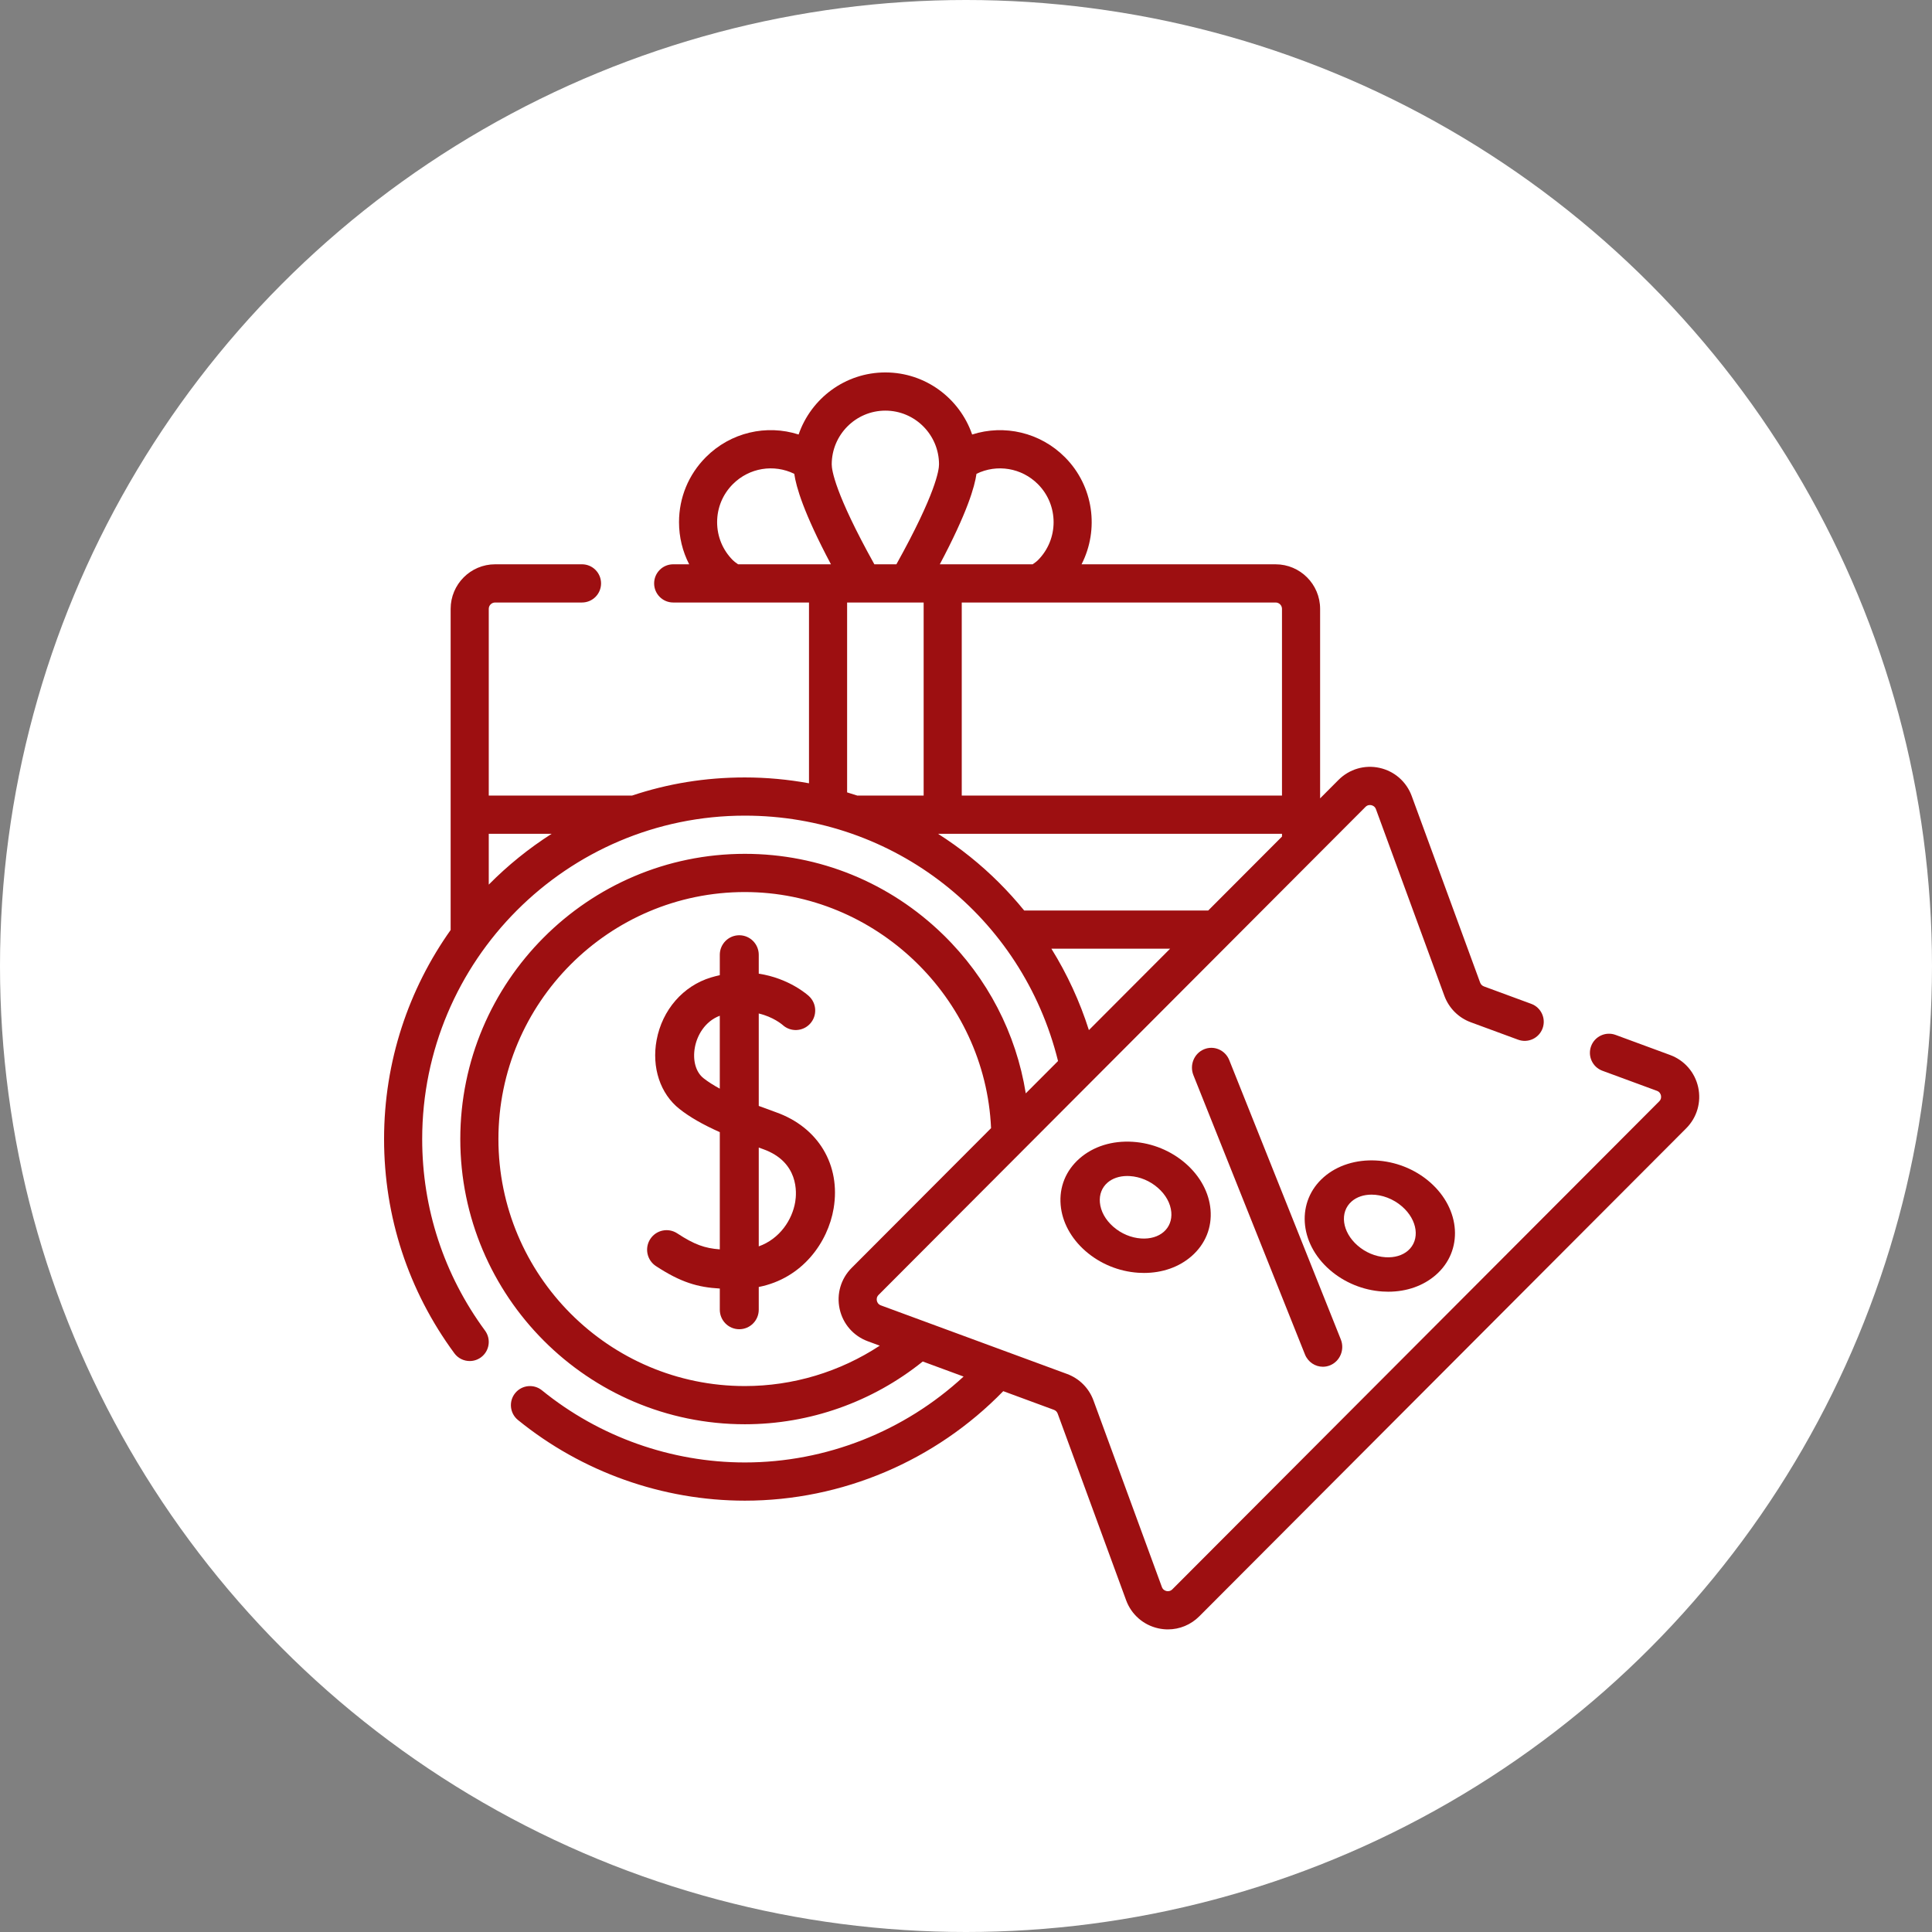 <?xml version="1.0" encoding="UTF-8"?>
<svg width="166px" height="166px" viewBox="0 0 166 166" version="1.1" xmlns="http://www.w3.org/2000/svg" xmlns:xlink="http://www.w3.org/1999/xlink">
    <rect x="0" y="0" width="166" height="166" fill="#808080" stroke="none"/>
    <!-- Generator: Sketch 52.6 (67491) - http://www.bohemiancoding.com/sketch -->
    <title>Group</title>
    <desc>Created with Sketch.</desc>
    <g id="Page-1" stroke="none" stroke-width="1" fill="none" fill-rule="evenodd">
        <g id="Group">
            <circle id="Oval" fill="#FFFFFF" cx="83" cy="83" r="83"></circle>
            <g id="bonus" transform="translate(33, 32)" fill="#9D0F11">
                <path d="M33.671,63.564 C33.186,63.391 32.688,63.21 32.193,63.022 L32.193,55.079 C33.438,55.378 34.181,56.01 34.247,56.068 C34.927,56.686 35.977,56.64 36.601,55.962 C37.227,55.28 37.185,54.217 36.505,53.588 C36.41,53.5 34.811,52.054 32.193,51.66 L32.193,50.038 C32.193,49.11 31.443,48.358 30.519,48.358 C29.595,48.358 28.846,49.11 28.846,50.038 L28.846,51.789 C28.597,51.844 28.345,51.907 28.088,51.985 C25.694,52.709 23.905,54.765 23.419,57.352 C22.976,59.71 23.729,61.984 25.384,63.286 C26.26,63.976 27.351,64.608 28.846,65.276 L28.846,75.347 C27.553,75.252 26.657,74.935 25.19,73.972 C24.416,73.464 23.379,73.681 22.873,74.458 C22.367,75.234 22.584,76.275 23.358,76.783 C25.497,78.187 26.959,78.606 28.846,78.713 L28.846,80.529 C28.846,81.457 29.595,82.209 30.519,82.209 C31.444,82.209 32.193,81.457 32.193,80.529 L32.193,78.579 C35.948,77.84 38.141,74.733 38.627,71.83 C39.252,68.098 37.307,64.853 33.671,63.564 Z M27.449,60.643 C26.781,60.118 26.497,59.095 26.708,57.974 C26.897,56.969 27.557,55.762 28.845,55.274 L28.845,61.539 C28.32,61.253 27.844,60.954 27.449,60.643 Z M35.326,71.273 C35.068,72.811 34.001,74.441 32.193,75.09 L32.193,66.601 C32.313,66.644 32.431,66.687 32.556,66.731 C35.649,67.828 35.458,70.485 35.326,71.273 Z" id="Shape" fill-rule="nonzero"></path>
                <path d="M112.91,61.417 C112.628,60.134 111.726,59.099 110.496,58.646 L105.81,56.919 C104.961,56.607 104.02,57.043 103.708,57.893 C103.396,58.744 103.831,59.687 104.68,60 L109.367,61.726 C109.611,61.816 109.687,62.013 109.711,62.122 C109.735,62.231 109.748,62.442 109.564,62.627 L67.729,104.557 C67.544,104.741 67.334,104.728 67.225,104.704 C67.116,104.68 66.92,104.603 66.83,104.358 L60.951,88.326 C60.564,87.269 59.737,86.441 58.683,86.053 L42.687,80.16 C42.443,80.07 42.366,79.874 42.342,79.765 C42.318,79.655 42.305,79.444 42.489,79.26 L84.325,37.33 C84.509,37.146 84.719,37.159 84.828,37.183 C84.937,37.207 85.133,37.283 85.223,37.528 L91.102,53.56 C91.489,54.617 92.316,55.445 93.37,55.834 L97.439,57.332 C98.288,57.645 99.229,57.209 99.541,56.358 C99.852,55.507 99.417,54.564 98.568,54.252 L94.5,52.753 C94.349,52.697 94.231,52.579 94.176,52.428 L88.297,36.396 C87.845,35.163 86.812,34.259 85.532,33.977 C84.253,33.695 82.936,34.081 82.009,35.009 L80.426,36.597 L80.426,20.315 C80.426,18.204 78.712,16.486 76.605,16.486 L59.928,16.486 C61.453,13.513 60.977,9.766 58.495,7.279 C56.37,5.149 53.288,4.449 50.528,5.334 C49.461,2.234 46.523,0 43.073,0 C39.623,0 36.685,2.234 35.618,5.333 C32.858,4.447 29.779,5.145 27.651,7.278 C26.162,8.771 25.342,10.755 25.342,12.866 C25.342,14.146 25.645,15.38 26.215,16.485 L24.842,16.485 C23.937,16.485 23.204,17.22 23.204,18.127 C23.204,19.033 23.937,19.768 24.842,19.768 L36.51,19.768 L36.51,35.3 C34.699,34.97 32.855,34.799 31,34.799 C27.587,34.799 24.376,35.332 21.302,36.358 L8.995,36.358 L8.995,20.315 C8.995,20.013 9.24,19.768 9.541,19.768 L17.006,19.768 C17.911,19.768 18.644,19.033 18.644,18.127 C18.644,17.22 17.911,16.485 17.006,16.485 L9.541,16.485 C7.434,16.485 5.72,18.203 5.72,20.315 L5.72,47.873 C5.72,47.883 5.722,47.893 5.722,47.903 C2.12,52.978 0,59.18 0,65.869 C0,72.543 2.088,78.907 6.039,84.275 C6.36,84.712 6.856,84.942 7.358,84.942 C7.696,84.942 8.036,84.838 8.329,84.622 C9.057,84.084 9.211,83.056 8.674,82.327 C5.142,77.527 3.275,71.836 3.275,65.869 C3.275,50.546 15.712,38.081 31,38.081 C43.814,38.081 54.829,46.734 57.908,59.165 L55.136,61.943 C54.307,56.783 51.853,52.031 48.047,48.317 C43.452,43.833 37.398,41.363 31,41.363 C17.518,41.363 6.549,52.356 6.549,65.869 C6.549,79.381 17.518,90.374 31,90.374 C36.564,90.374 41.954,88.465 46.284,84.982 L49.793,86.275 C44.691,90.991 37.969,93.656 31,93.656 C24.674,93.656 18.483,91.456 13.566,87.46 C12.864,86.889 11.833,86.997 11.263,87.701 C10.694,88.405 10.801,89.438 11.504,90.009 C17.002,94.478 23.926,96.939 31,96.939 C39.346,96.939 47.376,93.521 53.201,87.53 L57.553,89.134 C57.704,89.189 57.822,89.307 57.877,89.458 L63.756,105.49 C64.208,106.723 65.242,107.627 66.521,107.909 C66.797,107.97 67.074,108 67.349,108 C68.35,108 69.317,107.606 70.044,106.877 L111.88,64.947 C112.806,64.019 113.191,62.699 112.91,61.417 Z M8.995,44.007 L8.995,39.641 L14.399,39.641 C12.437,40.893 10.625,42.359 8.995,44.007 Z M77.15,20.315 L77.15,36.358 L49.635,36.358 L49.635,19.768 L76.605,19.768 C76.906,19.768 77.15,20.013 77.15,20.315 Z M56.179,9.599 C57.976,11.401 57.976,14.332 56.179,16.133 C56.108,16.205 55.968,16.325 55.727,16.486 L47.749,16.486 C50.126,12.005 50.742,9.812 50.901,8.711 C52.655,7.851 54.774,8.192 56.179,9.599 Z M43.073,3.282 C45.614,3.282 47.682,5.355 47.682,7.902 C47.682,8.376 47.413,10.388 44.019,16.485 L42.126,16.485 C38.733,10.389 38.463,8.377 38.463,7.902 C38.463,5.355 40.531,3.282 43.073,3.282 Z M29.967,16.133 C29.096,15.261 28.616,14.1 28.616,12.866 C28.616,11.632 29.096,10.472 29.967,9.599 C31.374,8.189 33.49,7.851 35.245,8.712 C35.404,9.814 36.02,12.005 38.396,16.486 L30.419,16.486 C30.177,16.325 30.039,16.205 29.967,16.133 Z M39.785,19.768 L46.361,19.768 L46.361,36.358 L40.691,36.358 C40.684,36.358 40.677,36.359 40.67,36.36 C40.376,36.263 40.081,36.172 39.785,36.083 L39.785,19.768 Z M50.375,41.631 C49.484,40.914 48.556,40.251 47.596,39.641 L77.151,39.641 L77.151,39.879 L70.812,46.232 L55,46.232 C53.628,44.548 52.08,43.002 50.375,41.631 Z M57.338,49.514 L67.537,49.514 L60.559,56.508 C59.781,54.052 58.695,51.701 57.338,49.514 Z M31,87.092 C19.324,87.092 9.825,77.572 9.825,65.869 C9.825,54.167 19.324,44.646 31,44.646 C42.241,44.646 51.661,53.717 52.153,64.933 L40.174,76.94 C39.247,77.868 38.862,79.188 39.144,80.47 C39.426,81.752 40.328,82.788 41.557,83.241 L42.59,83.622 C39.16,85.875 35.136,87.092 31,87.092 Z" id="Shape" fill-rule="nonzero"></path>
                <path d="M80.664,85.433 C80.874,85.433 81.087,85.392 81.293,85.306 C82.144,84.95 82.552,83.955 82.204,83.084 L72.62,59.089 C72.273,58.219 71.301,57.801 70.449,58.157 C69.598,58.513 69.191,59.508 69.539,60.379 L79.123,84.373 C79.386,85.033 80.008,85.433 80.664,85.433 Z" id="Path"></path>
                <path d="M59.763,67.531 C58.579,68.565 58,69.986 58.133,71.531 C58.258,72.992 59.016,74.399 60.267,75.492 C61.518,76.585 63.128,77.247 64.801,77.357 C64.967,77.368 65.132,77.373 65.295,77.373 C66.871,77.373 68.306,76.87 69.38,75.932 C70.564,74.898 71.143,73.477 71.01,71.932 C70.884,70.471 70.126,69.064 68.876,67.971 C67.625,66.878 66.015,66.215 64.341,66.106 C62.572,65.99 60.947,66.496 59.763,67.531 Z M66.486,70.059 C67.165,70.652 67.575,71.396 67.64,72.153 C67.698,72.827 67.467,73.427 66.989,73.844 C66.512,74.261 65.824,74.462 65.054,74.412 C64.188,74.356 63.336,73.998 62.657,73.404 C61.978,72.811 61.568,72.067 61.503,71.31 C61.445,70.637 61.676,70.036 62.153,69.619 C62.582,69.244 63.181,69.043 63.858,69.043 C63.934,69.043 64.011,69.046 64.089,69.051 C64.955,69.107 65.807,69.466 66.486,70.059 C66.486,70.059 66.486,70.059 66.486,70.059 Z" id="Shape" fill-rule="nonzero"></path>
                <path d="M86.281,78.985 C87.859,78.985 89.296,78.481 90.37,77.543 C92.746,75.469 92.52,71.895 89.866,69.577 C89.866,69.577 89.866,69.577 89.866,69.577 C87.212,67.26 83.12,67.062 80.744,69.137 C78.368,71.212 78.594,74.785 81.248,77.103 C82.501,78.196 84.113,78.859 85.787,78.969 C85.954,78.98 86.118,78.985 86.281,78.985 Z M83.137,71.226 C83.585,70.835 84.192,70.645 84.846,70.645 C85.733,70.645 86.705,70.996 87.473,71.667 C88.808,72.833 89.035,74.532 87.978,75.454 C87.5,75.871 86.812,76.073 86.04,76.023 C85.173,75.966 84.321,75.608 83.641,75.014 C82.306,73.848 82.08,72.149 83.137,71.226 Z" id="Shape" fill-rule="nonzero"></path>
            </g>
        </g>
    </g>
</svg>